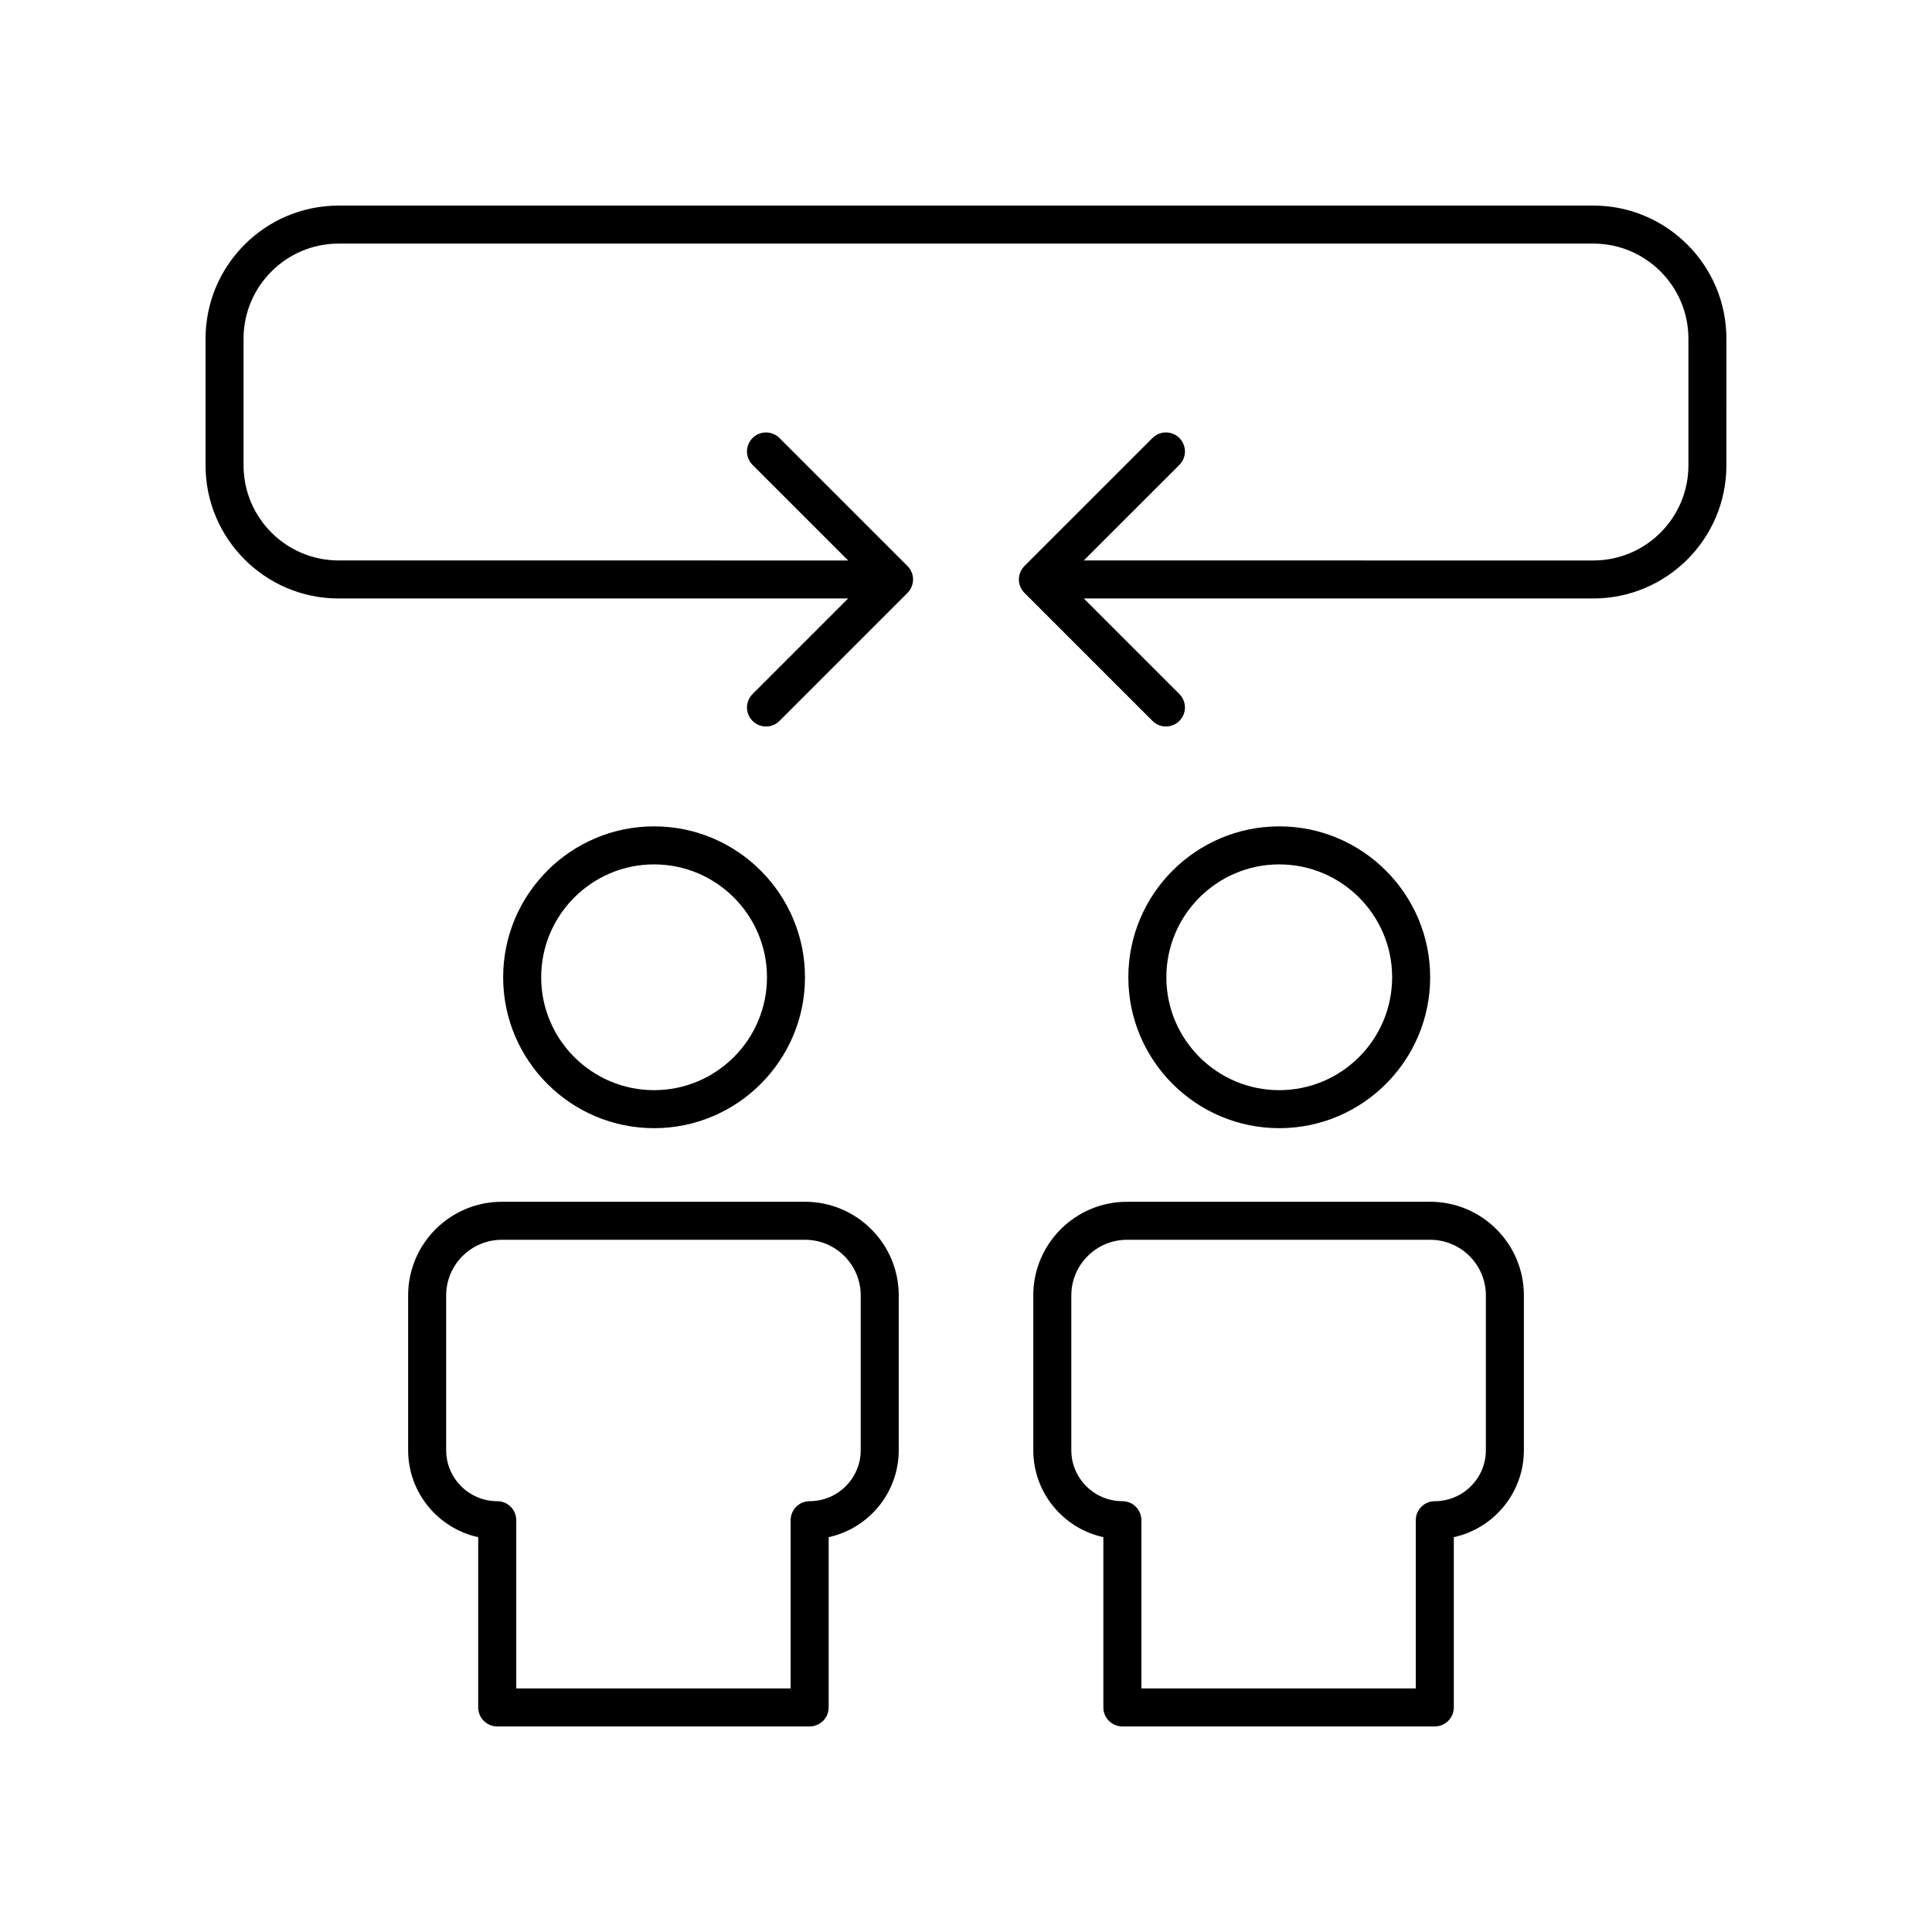 <?xml version="1.0" encoding="UTF-8"?>
<!-- Uploaded to: SVG Repo, www.svgrepo.com, Generator: SVG Repo Mixer Tools -->
<svg fill="#000000" width="800px" height="800px" version="1.1" viewBox="144 144 512 512" xmlns="http://www.w3.org/2000/svg">
 <g>
  <path d="m357.33 402.99c0-22.051-17.941-39.996-39.996-39.996-22.051 0-39.992 17.941-39.992 39.996 0 22.051 17.941 39.988 39.992 39.988 22.055 0.004 39.996-17.934 39.996-39.988zm-69.91 0c0-16.496 13.418-29.918 29.918-29.918 16.496 0 29.918 13.422 29.918 29.918 0 16.496-13.422 29.914-29.918 29.914-16.5 0-29.918-13.414-29.918-29.914z"/>
  <path d="m252.16 487.29v41.027c0 11.281 7.965 20.734 18.57 23.047v45.117c0 2.785 2.254 5.039 5.039 5.039h82.797c2.781 0 5.039-2.254 5.039-5.039v-45.117c10.605-2.312 18.57-11.766 18.57-23.047v-41.027c0-13.684-11.141-24.812-24.832-24.812l-80.352 0.004c-13.691 0-24.832 11.129-24.832 24.809zm119.94 0v41.027c0 7.449-6.07 13.512-13.531 13.512-2.781 0-5.039 2.254-5.039 5.039v44.574h-72.719v-44.574c0-2.785-2.254-5.039-5.039-5.039-7.461 0-13.531-6.062-13.531-13.512v-41.027c0-8.121 6.621-14.734 14.758-14.734h80.348c8.133 0 14.754 6.613 14.754 14.734z"/>
  <path d="m523.01 402.99c0-22.051-17.941-39.996-39.992-39.996-22.055 0-39.996 17.941-39.996 39.996 0 22.051 17.941 39.988 39.996 39.988 22.051 0.004 39.992-17.934 39.992-39.988zm-69.914 0c0-16.496 13.422-29.918 29.918-29.918 16.496 0 29.918 13.422 29.918 29.918 0 16.496-13.418 29.914-29.918 29.914-16.496 0-29.918-13.414-29.918-29.914z"/>
  <path d="m417.83 487.29v41.027c0 11.281 7.965 20.734 18.57 23.047v45.117c0 2.785 2.254 5.039 5.039 5.039h82.797c2.781 0 5.039-2.254 5.039-5.039v-45.117c10.605-2.312 18.57-11.766 18.57-23.047v-41.027c0-13.684-11.141-24.812-24.832-24.812l-80.348 0.004c-13.695 0-24.836 11.129-24.836 24.809zm119.94 0v41.027c0 7.449-6.07 13.512-13.531 13.512-2.781 0-5.039 2.254-5.039 5.039v44.574h-72.719v-44.574c0-2.785-2.254-5.039-5.039-5.039-7.461 0-13.531-6.062-13.531-13.512v-41.027c0-8.121 6.621-14.734 14.758-14.734h80.348c8.133 0 14.754 6.613 14.754 14.734z"/>
  <path d="m566.25 198.48h-332.51c-19.445 0-35.266 15.824-35.266 35.266v33.59c0 19.445 15.82 35.266 35.266 35.266h135.03l-25.328 25.328c-1.969 1.969-1.969 5.156 0 7.125 0.984 0.984 2.273 1.477 3.562 1.477 1.289 0 2.578-0.492 3.562-1.477l33.93-33.93c0.945-0.945 1.477-2.223 1.477-3.562s-0.531-2.617-1.477-3.562l-33.93-33.922c-1.969-1.969-5.156-1.969-7.125 0s-1.969 5.156 0 7.125l25.328 25.324-135.03-0.004c-13.891 0-25.191-11.301-25.191-25.191v-33.586c0-13.891 11.301-25.191 25.191-25.191h332.52c13.891 0 25.191 11.301 25.191 25.191v33.59c0 13.891-11.301 25.191-25.191 25.191l-135.04-0.004 25.328-25.324c1.969-1.969 1.969-5.156 0-7.125s-5.156-1.969-7.125 0l-33.93 33.922c-0.945 0.945-1.477 2.223-1.477 3.562 0 1.34 0.531 2.617 1.477 3.562l33.93 33.93c0.984 0.984 2.273 1.477 3.562 1.477 1.289 0 2.578-0.492 3.562-1.477 1.969-1.969 1.969-5.156 0-7.125l-25.328-25.328 135.03 0.004c19.445 0 35.266-15.824 35.266-35.266l0.004-33.59c0-19.445-15.82-35.266-35.27-35.266z"/>
 </g>
</svg>
